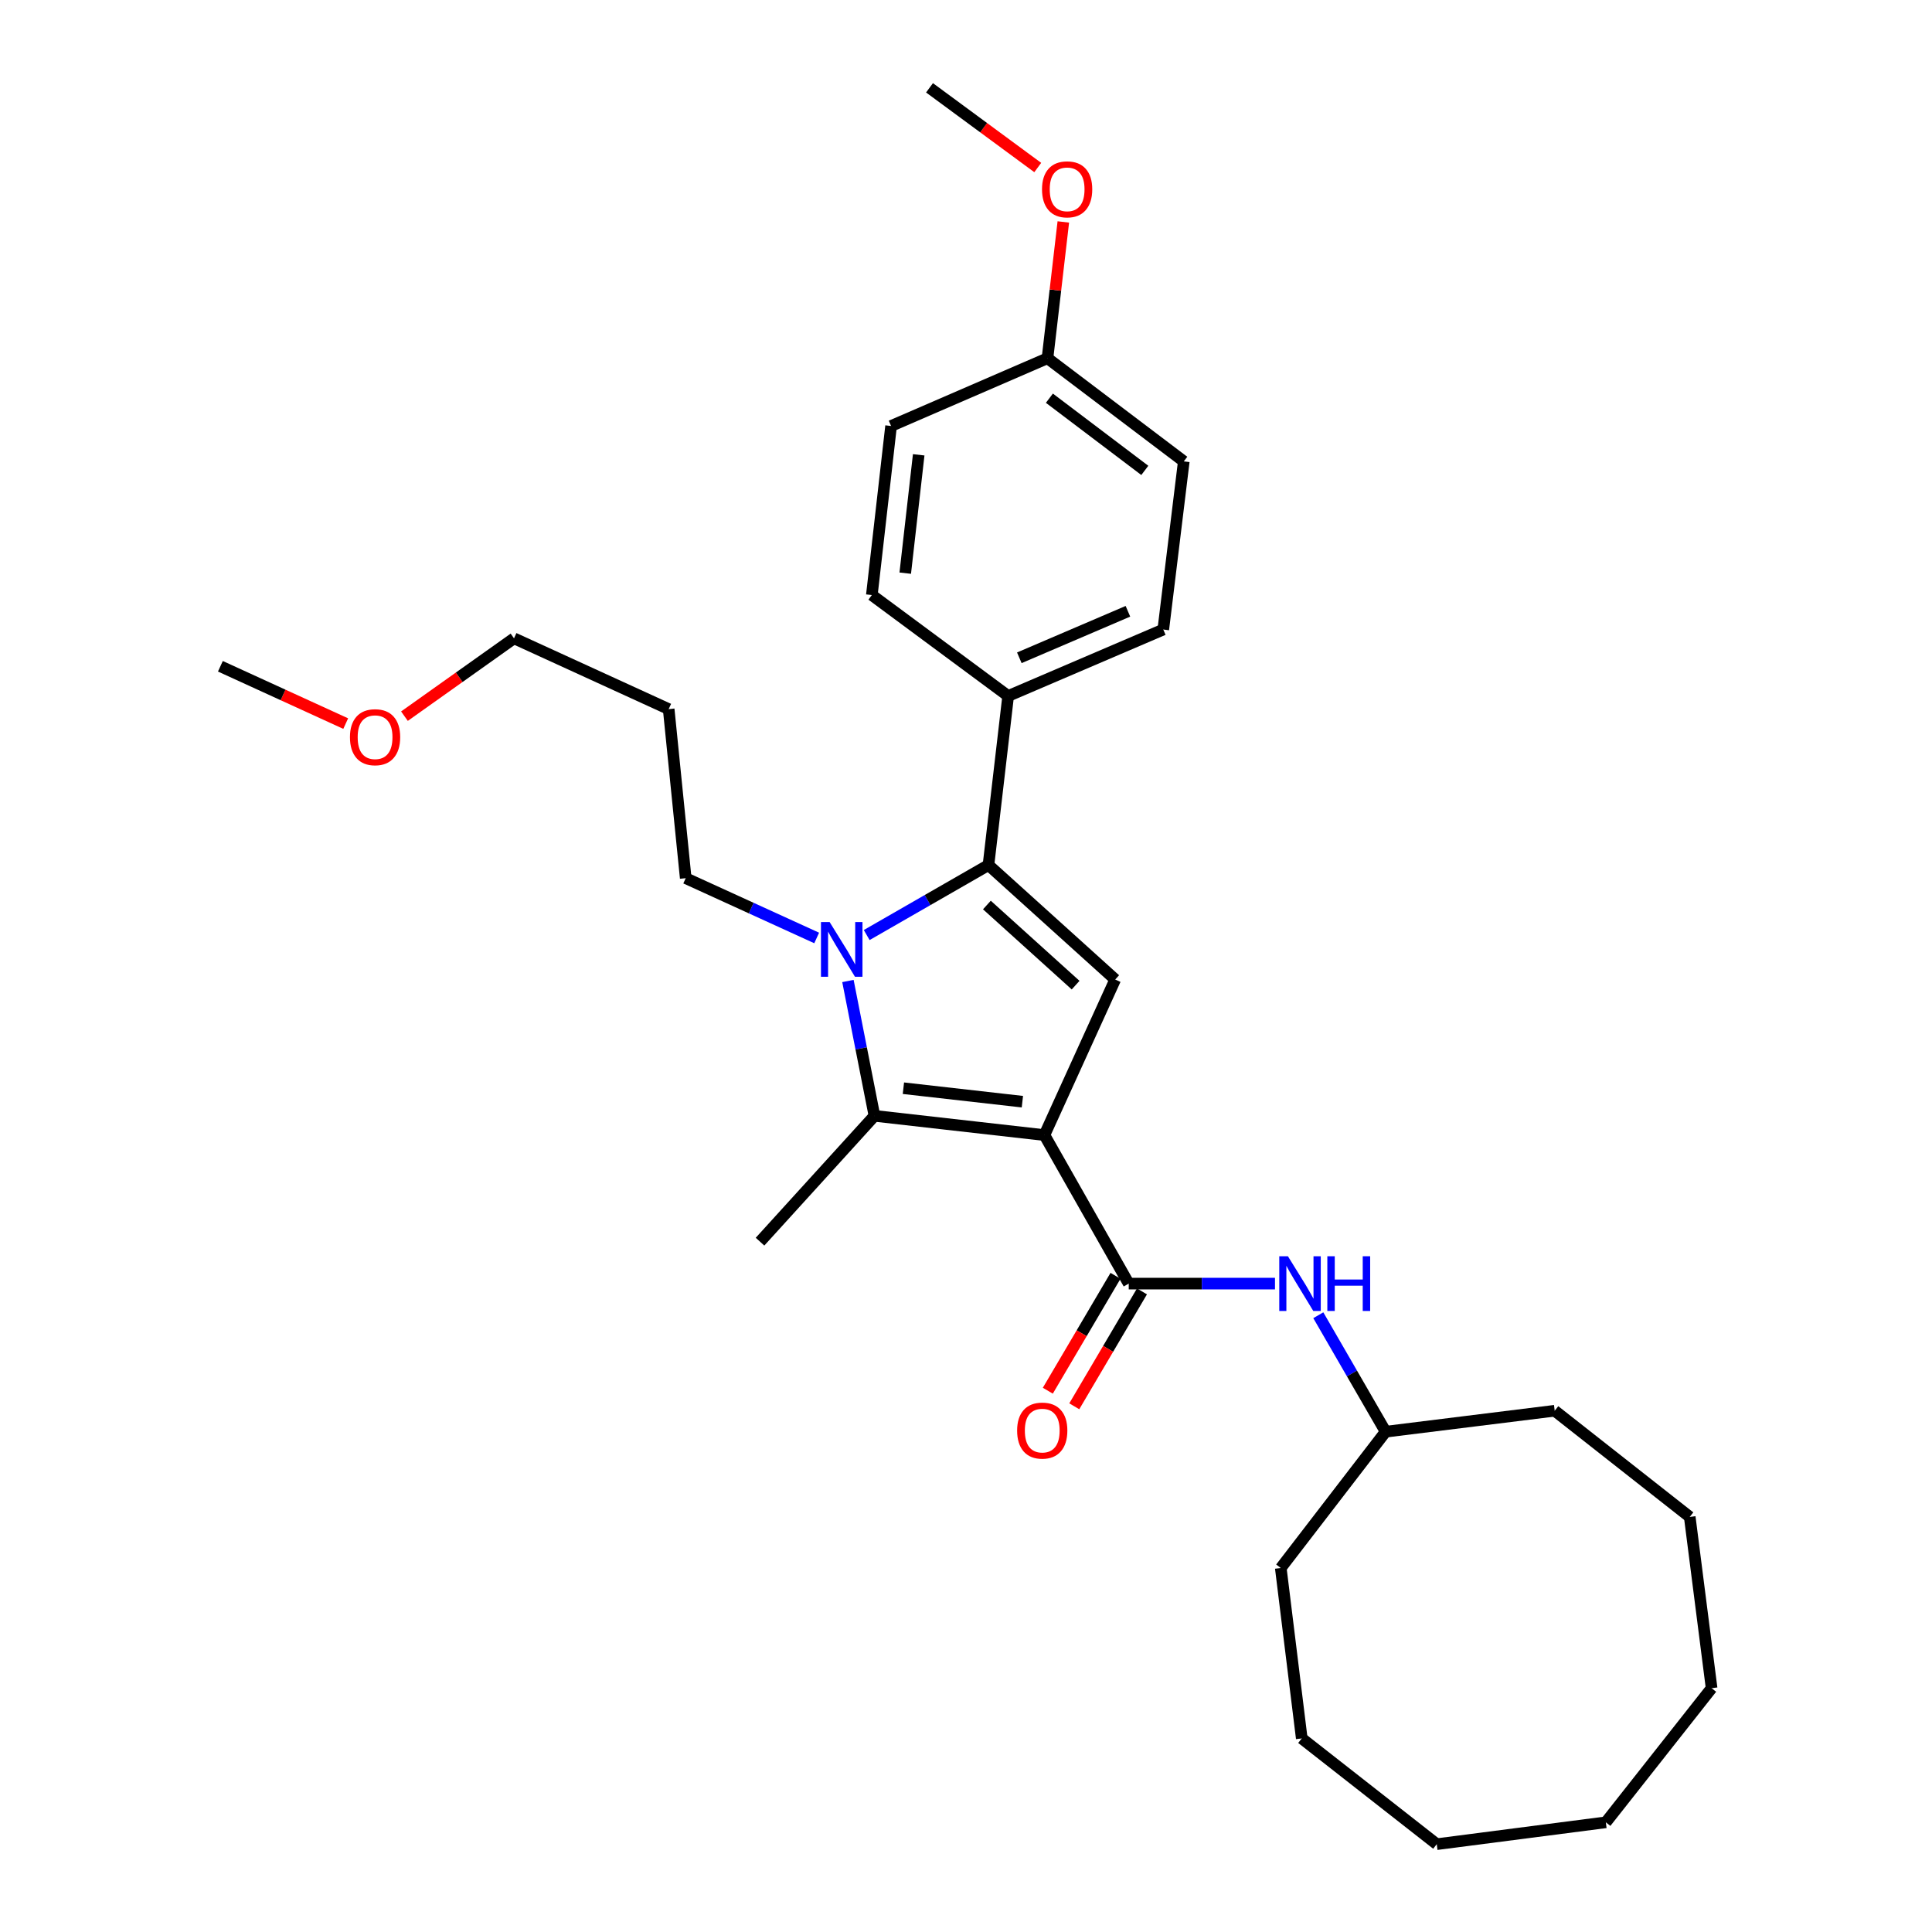 <?xml version='1.0' encoding='iso-8859-1'?>
<svg version='1.1' baseProfile='full'
              xmlns='http://www.w3.org/2000/svg'
                      xmlns:rdkit='http://www.rdkit.org/xml'
                      xmlns:xlink='http://www.w3.org/1999/xlink'
                  xml:space='preserve'
width='1000px' height='1000px' viewBox='0 0 1000 1000'>
<!-- END OF HEADER -->
<rect style='opacity:1.0;fill:#FFFFFF;stroke:none' width='1000' height='1000' x='0' y='0'> </rect>
<path class='bond-1' d='M 540.593,587.517 L 452.617,577.556' style='fill:none;fill-rule:evenodd;stroke:#000000;stroke-width:6px;stroke-linecap:butt;stroke-linejoin:miter;stroke-opacity:1' />
<path class='bond-1' d='M 529.184,570.229 L 467.601,563.257' style='fill:none;fill-rule:evenodd;stroke:#000000;stroke-width:6px;stroke-linecap:butt;stroke-linejoin:miter;stroke-opacity:1' />
<path class='bond-3' d='M 540.593,587.517 L 577.229,507.002' style='fill:none;fill-rule:evenodd;stroke:#000000;stroke-width:6px;stroke-linecap:butt;stroke-linejoin:miter;stroke-opacity:1' />
<path class='bond-4' d='M 540.593,587.517 L 584.232,664.393' style='fill:none;fill-rule:evenodd;stroke:#000000;stroke-width:6px;stroke-linecap:butt;stroke-linejoin:miter;stroke-opacity:1' />
<path class='bond-0' d='M 438.889,507.763 L 445.753,542.66' style='fill:none;fill-rule:evenodd;stroke:#0000FF;stroke-width:6px;stroke-linecap:butt;stroke-linejoin:miter;stroke-opacity:1' />
<path class='bond-0' d='M 445.753,542.66 L 452.617,577.556' style='fill:none;fill-rule:evenodd;stroke:#000000;stroke-width:6px;stroke-linecap:butt;stroke-linejoin:miter;stroke-opacity:1' />
<path class='bond-10' d='M 422.713,485.491 L 388.82,470.017' style='fill:none;fill-rule:evenodd;stroke:#0000FF;stroke-width:6px;stroke-linecap:butt;stroke-linejoin:miter;stroke-opacity:1' />
<path class='bond-10' d='M 388.82,470.017 L 354.928,454.542' style='fill:none;fill-rule:evenodd;stroke:#000000;stroke-width:6px;stroke-linecap:butt;stroke-linejoin:miter;stroke-opacity:1' />
<path class='bond-29' d='M 448.602,483.977 L 480.116,465.864' style='fill:none;fill-rule:evenodd;stroke:#0000FF;stroke-width:6px;stroke-linecap:butt;stroke-linejoin:miter;stroke-opacity:1' />
<path class='bond-29' d='M 480.116,465.864 L 511.629,447.751' style='fill:none;fill-rule:evenodd;stroke:#000000;stroke-width:6px;stroke-linecap:butt;stroke-linejoin:miter;stroke-opacity:1' />
<path class='bond-11' d='M 452.617,577.556 L 393.384,642.688' style='fill:none;fill-rule:evenodd;stroke:#000000;stroke-width:6px;stroke-linecap:butt;stroke-linejoin:miter;stroke-opacity:1' />
<path class='bond-2' d='M 511.629,447.751 L 577.229,507.002' style='fill:none;fill-rule:evenodd;stroke:#000000;stroke-width:6px;stroke-linecap:butt;stroke-linejoin:miter;stroke-opacity:1' />
<path class='bond-2' d='M 510.816,468.434 L 556.736,509.91' style='fill:none;fill-rule:evenodd;stroke:#000000;stroke-width:6px;stroke-linecap:butt;stroke-linejoin:miter;stroke-opacity:1' />
<path class='bond-6' d='M 511.629,447.751 L 521.82,360.244' style='fill:none;fill-rule:evenodd;stroke:#000000;stroke-width:6px;stroke-linecap:butt;stroke-linejoin:miter;stroke-opacity:1' />
<path class='bond-5' d='M 584.232,664.393 L 622.081,664.393' style='fill:none;fill-rule:evenodd;stroke:#000000;stroke-width:6px;stroke-linecap:butt;stroke-linejoin:miter;stroke-opacity:1' />
<path class='bond-5' d='M 622.081,664.393 L 659.931,664.393' style='fill:none;fill-rule:evenodd;stroke:#0000FF;stroke-width:6px;stroke-linecap:butt;stroke-linejoin:miter;stroke-opacity:1' />
<path class='bond-7' d='M 577.384,660.359 L 559.867,690.093' style='fill:none;fill-rule:evenodd;stroke:#000000;stroke-width:6px;stroke-linecap:butt;stroke-linejoin:miter;stroke-opacity:1' />
<path class='bond-7' d='M 559.867,690.093 L 542.35,719.827' style='fill:none;fill-rule:evenodd;stroke:#FF0000;stroke-width:6px;stroke-linecap:butt;stroke-linejoin:miter;stroke-opacity:1' />
<path class='bond-7' d='M 591.079,668.427 L 573.562,698.161' style='fill:none;fill-rule:evenodd;stroke:#000000;stroke-width:6px;stroke-linecap:butt;stroke-linejoin:miter;stroke-opacity:1' />
<path class='bond-7' d='M 573.562,698.161 L 556.045,727.895' style='fill:none;fill-rule:evenodd;stroke:#FF0000;stroke-width:6px;stroke-linecap:butt;stroke-linejoin:miter;stroke-opacity:1' />
<path class='bond-13' d='M 682.352,680.766 L 699.775,710.907' style='fill:none;fill-rule:evenodd;stroke:#0000FF;stroke-width:6px;stroke-linecap:butt;stroke-linejoin:miter;stroke-opacity:1' />
<path class='bond-13' d='M 699.775,710.907 L 717.197,741.048' style='fill:none;fill-rule:evenodd;stroke:#000000;stroke-width:6px;stroke-linecap:butt;stroke-linejoin:miter;stroke-opacity:1' />
<path class='bond-8' d='M 521.82,360.244 L 602.113,325.85' style='fill:none;fill-rule:evenodd;stroke:#000000;stroke-width:6px;stroke-linecap:butt;stroke-linejoin:miter;stroke-opacity:1' />
<path class='bond-8' d='M 527.605,340.474 L 583.81,316.399' style='fill:none;fill-rule:evenodd;stroke:#000000;stroke-width:6px;stroke-linecap:butt;stroke-linejoin:miter;stroke-opacity:1' />
<path class='bond-9' d='M 521.82,360.244 L 451.266,307.995' style='fill:none;fill-rule:evenodd;stroke:#000000;stroke-width:6px;stroke-linecap:butt;stroke-linejoin:miter;stroke-opacity:1' />
<path class='bond-14' d='M 602.113,325.85 L 612.727,238.81' style='fill:none;fill-rule:evenodd;stroke:#000000;stroke-width:6px;stroke-linecap:butt;stroke-linejoin:miter;stroke-opacity:1' />
<path class='bond-15' d='M 451.266,307.995 L 461.218,220.488' style='fill:none;fill-rule:evenodd;stroke:#000000;stroke-width:6px;stroke-linecap:butt;stroke-linejoin:miter;stroke-opacity:1' />
<path class='bond-15' d='M 468.551,296.665 L 475.517,235.41' style='fill:none;fill-rule:evenodd;stroke:#000000;stroke-width:6px;stroke-linecap:butt;stroke-linejoin:miter;stroke-opacity:1' />
<path class='bond-16' d='M 354.928,454.542 L 346.107,367.034' style='fill:none;fill-rule:evenodd;stroke:#000000;stroke-width:6px;stroke-linecap:butt;stroke-linejoin:miter;stroke-opacity:1' />
<path class='bond-12' d='M 542.173,185.423 L 461.218,220.488' style='fill:none;fill-rule:evenodd;stroke:#000000;stroke-width:6px;stroke-linecap:butt;stroke-linejoin:miter;stroke-opacity:1' />
<path class='bond-17' d='M 542.173,185.423 L 546.274,150.15' style='fill:none;fill-rule:evenodd;stroke:#000000;stroke-width:6px;stroke-linecap:butt;stroke-linejoin:miter;stroke-opacity:1' />
<path class='bond-17' d='M 546.274,150.15 L 550.374,114.877' style='fill:none;fill-rule:evenodd;stroke:#FF0000;stroke-width:6px;stroke-linecap:butt;stroke-linejoin:miter;stroke-opacity:1' />
<path class='bond-30' d='M 542.173,185.423 L 612.727,238.81' style='fill:none;fill-rule:evenodd;stroke:#000000;stroke-width:6px;stroke-linecap:butt;stroke-linejoin:miter;stroke-opacity:1' />
<path class='bond-30' d='M 543.165,206.106 L 592.553,243.477' style='fill:none;fill-rule:evenodd;stroke:#000000;stroke-width:6px;stroke-linecap:butt;stroke-linejoin:miter;stroke-opacity:1' />
<path class='bond-22' d='M 717.197,741.048 L 804.714,730.196' style='fill:none;fill-rule:evenodd;stroke:#000000;stroke-width:6px;stroke-linecap:butt;stroke-linejoin:miter;stroke-opacity:1' />
<path class='bond-23' d='M 717.197,741.048 L 662.927,811.602' style='fill:none;fill-rule:evenodd;stroke:#000000;stroke-width:6px;stroke-linecap:butt;stroke-linejoin:miter;stroke-opacity:1' />
<path class='bond-19' d='M 346.107,367.034 L 266.052,330.398' style='fill:none;fill-rule:evenodd;stroke:#000000;stroke-width:6px;stroke-linecap:butt;stroke-linejoin:miter;stroke-opacity:1' />
<path class='bond-20' d='M 537.134,86.712 L 509.123,66.083' style='fill:none;fill-rule:evenodd;stroke:#FF0000;stroke-width:6px;stroke-linecap:butt;stroke-linejoin:miter;stroke-opacity:1' />
<path class='bond-20' d='M 509.123,66.083 L 481.112,45.455' style='fill:none;fill-rule:evenodd;stroke:#000000;stroke-width:6px;stroke-linecap:butt;stroke-linejoin:miter;stroke-opacity:1' />
<path class='bond-18' d='M 209.344,370.687 L 237.698,350.542' style='fill:none;fill-rule:evenodd;stroke:#FF0000;stroke-width:6px;stroke-linecap:butt;stroke-linejoin:miter;stroke-opacity:1' />
<path class='bond-18' d='M 237.698,350.542 L 266.052,330.398' style='fill:none;fill-rule:evenodd;stroke:#000000;stroke-width:6px;stroke-linecap:butt;stroke-linejoin:miter;stroke-opacity:1' />
<path class='bond-21' d='M 178.937,374.535 L 146.506,359.698' style='fill:none;fill-rule:evenodd;stroke:#FF0000;stroke-width:6px;stroke-linecap:butt;stroke-linejoin:miter;stroke-opacity:1' />
<path class='bond-21' d='M 146.506,359.698 L 114.074,344.862' style='fill:none;fill-rule:evenodd;stroke:#000000;stroke-width:6px;stroke-linecap:butt;stroke-linejoin:miter;stroke-opacity:1' />
<path class='bond-24' d='M 804.714,730.196 L 874.605,785.155' style='fill:none;fill-rule:evenodd;stroke:#000000;stroke-width:6px;stroke-linecap:butt;stroke-linejoin:miter;stroke-opacity:1' />
<path class='bond-25' d='M 662.927,811.602 L 673.788,899.798' style='fill:none;fill-rule:evenodd;stroke:#000000;stroke-width:6px;stroke-linecap:butt;stroke-linejoin:miter;stroke-opacity:1' />
<path class='bond-28' d='M 874.605,785.155 L 885.926,873.802' style='fill:none;fill-rule:evenodd;stroke:#000000;stroke-width:6px;stroke-linecap:butt;stroke-linejoin:miter;stroke-opacity:1' />
<path class='bond-27' d='M 673.788,899.798 L 743.662,954.545' style='fill:none;fill-rule:evenodd;stroke:#000000;stroke-width:6px;stroke-linecap:butt;stroke-linejoin:miter;stroke-opacity:1' />
<path class='bond-26' d='M 831.178,943.225 L 743.662,954.545' style='fill:none;fill-rule:evenodd;stroke:#000000;stroke-width:6px;stroke-linecap:butt;stroke-linejoin:miter;stroke-opacity:1' />
<path class='bond-31' d='M 831.178,943.225 L 885.926,873.802' style='fill:none;fill-rule:evenodd;stroke:#000000;stroke-width:6px;stroke-linecap:butt;stroke-linejoin:miter;stroke-opacity:1' />
<path  class='atom-1' d='M 429.412 477.248
L 438.692 492.248
Q 439.612 493.728, 441.092 496.408
Q 442.572 499.088, 442.652 499.248
L 442.652 477.248
L 446.412 477.248
L 446.412 505.568
L 442.532 505.568
L 432.572 489.168
Q 431.412 487.248, 430.172 485.048
Q 428.972 482.848, 428.612 482.168
L 428.612 505.568
L 424.932 505.568
L 424.932 477.248
L 429.412 477.248
' fill='#0000FF'/>
<path  class='atom-6' d='M 666.627 650.233
L 675.907 665.233
Q 676.827 666.713, 678.307 669.393
Q 679.787 672.073, 679.867 672.233
L 679.867 650.233
L 683.627 650.233
L 683.627 678.553
L 679.747 678.553
L 669.787 662.153
Q 668.627 660.233, 667.387 658.033
Q 666.187 655.833, 665.827 655.153
L 665.827 678.553
L 662.147 678.553
L 662.147 650.233
L 666.627 650.233
' fill='#0000FF'/>
<path  class='atom-6' d='M 687.027 650.233
L 690.867 650.233
L 690.867 662.273
L 705.347 662.273
L 705.347 650.233
L 709.187 650.233
L 709.187 678.553
L 705.347 678.553
L 705.347 665.473
L 690.867 665.473
L 690.867 678.553
L 687.027 678.553
L 687.027 650.233
' fill='#0000FF'/>
<path  class='atom-8' d='M 526.462 740.466
Q 526.462 733.666, 529.822 729.866
Q 533.182 726.066, 539.462 726.066
Q 545.742 726.066, 549.102 729.866
Q 552.462 733.666, 552.462 740.466
Q 552.462 747.346, 549.062 751.266
Q 545.662 755.146, 539.462 755.146
Q 533.222 755.146, 529.822 751.266
Q 526.462 747.386, 526.462 740.466
M 539.462 751.946
Q 543.782 751.946, 546.102 749.066
Q 548.462 746.146, 548.462 740.466
Q 548.462 734.906, 546.102 732.106
Q 543.782 729.266, 539.462 729.266
Q 535.142 729.266, 532.782 732.066
Q 530.462 734.866, 530.462 740.466
Q 530.462 746.186, 532.782 749.066
Q 535.142 751.946, 539.462 751.946
' fill='#FF0000'/>
<path  class='atom-18' d='M 539.346 97.995
Q 539.346 91.195, 542.706 87.395
Q 546.066 83.595, 552.346 83.595
Q 558.626 83.595, 561.986 87.395
Q 565.346 91.195, 565.346 97.995
Q 565.346 104.875, 561.946 108.795
Q 558.546 112.675, 552.346 112.675
Q 546.106 112.675, 542.706 108.795
Q 539.346 104.915, 539.346 97.995
M 552.346 109.475
Q 556.666 109.475, 558.986 106.595
Q 561.346 103.675, 561.346 97.995
Q 561.346 92.435, 558.986 89.635
Q 556.666 86.795, 552.346 86.795
Q 548.026 86.795, 545.666 89.595
Q 543.346 92.395, 543.346 97.995
Q 543.346 103.715, 545.666 106.595
Q 548.026 109.475, 552.346 109.475
' fill='#FF0000'/>
<path  class='atom-19' d='M 181.138 381.569
Q 181.138 374.769, 184.498 370.969
Q 187.858 367.169, 194.138 367.169
Q 200.418 367.169, 203.778 370.969
Q 207.138 374.769, 207.138 381.569
Q 207.138 388.449, 203.738 392.369
Q 200.338 396.249, 194.138 396.249
Q 187.898 396.249, 184.498 392.369
Q 181.138 388.489, 181.138 381.569
M 194.138 393.049
Q 198.458 393.049, 200.778 390.169
Q 203.138 387.249, 203.138 381.569
Q 203.138 376.009, 200.778 373.209
Q 198.458 370.369, 194.138 370.369
Q 189.818 370.369, 187.458 373.169
Q 185.138 375.969, 185.138 381.569
Q 185.138 387.289, 187.458 390.169
Q 189.818 393.049, 194.138 393.049
' fill='#FF0000'/>
</svg>
